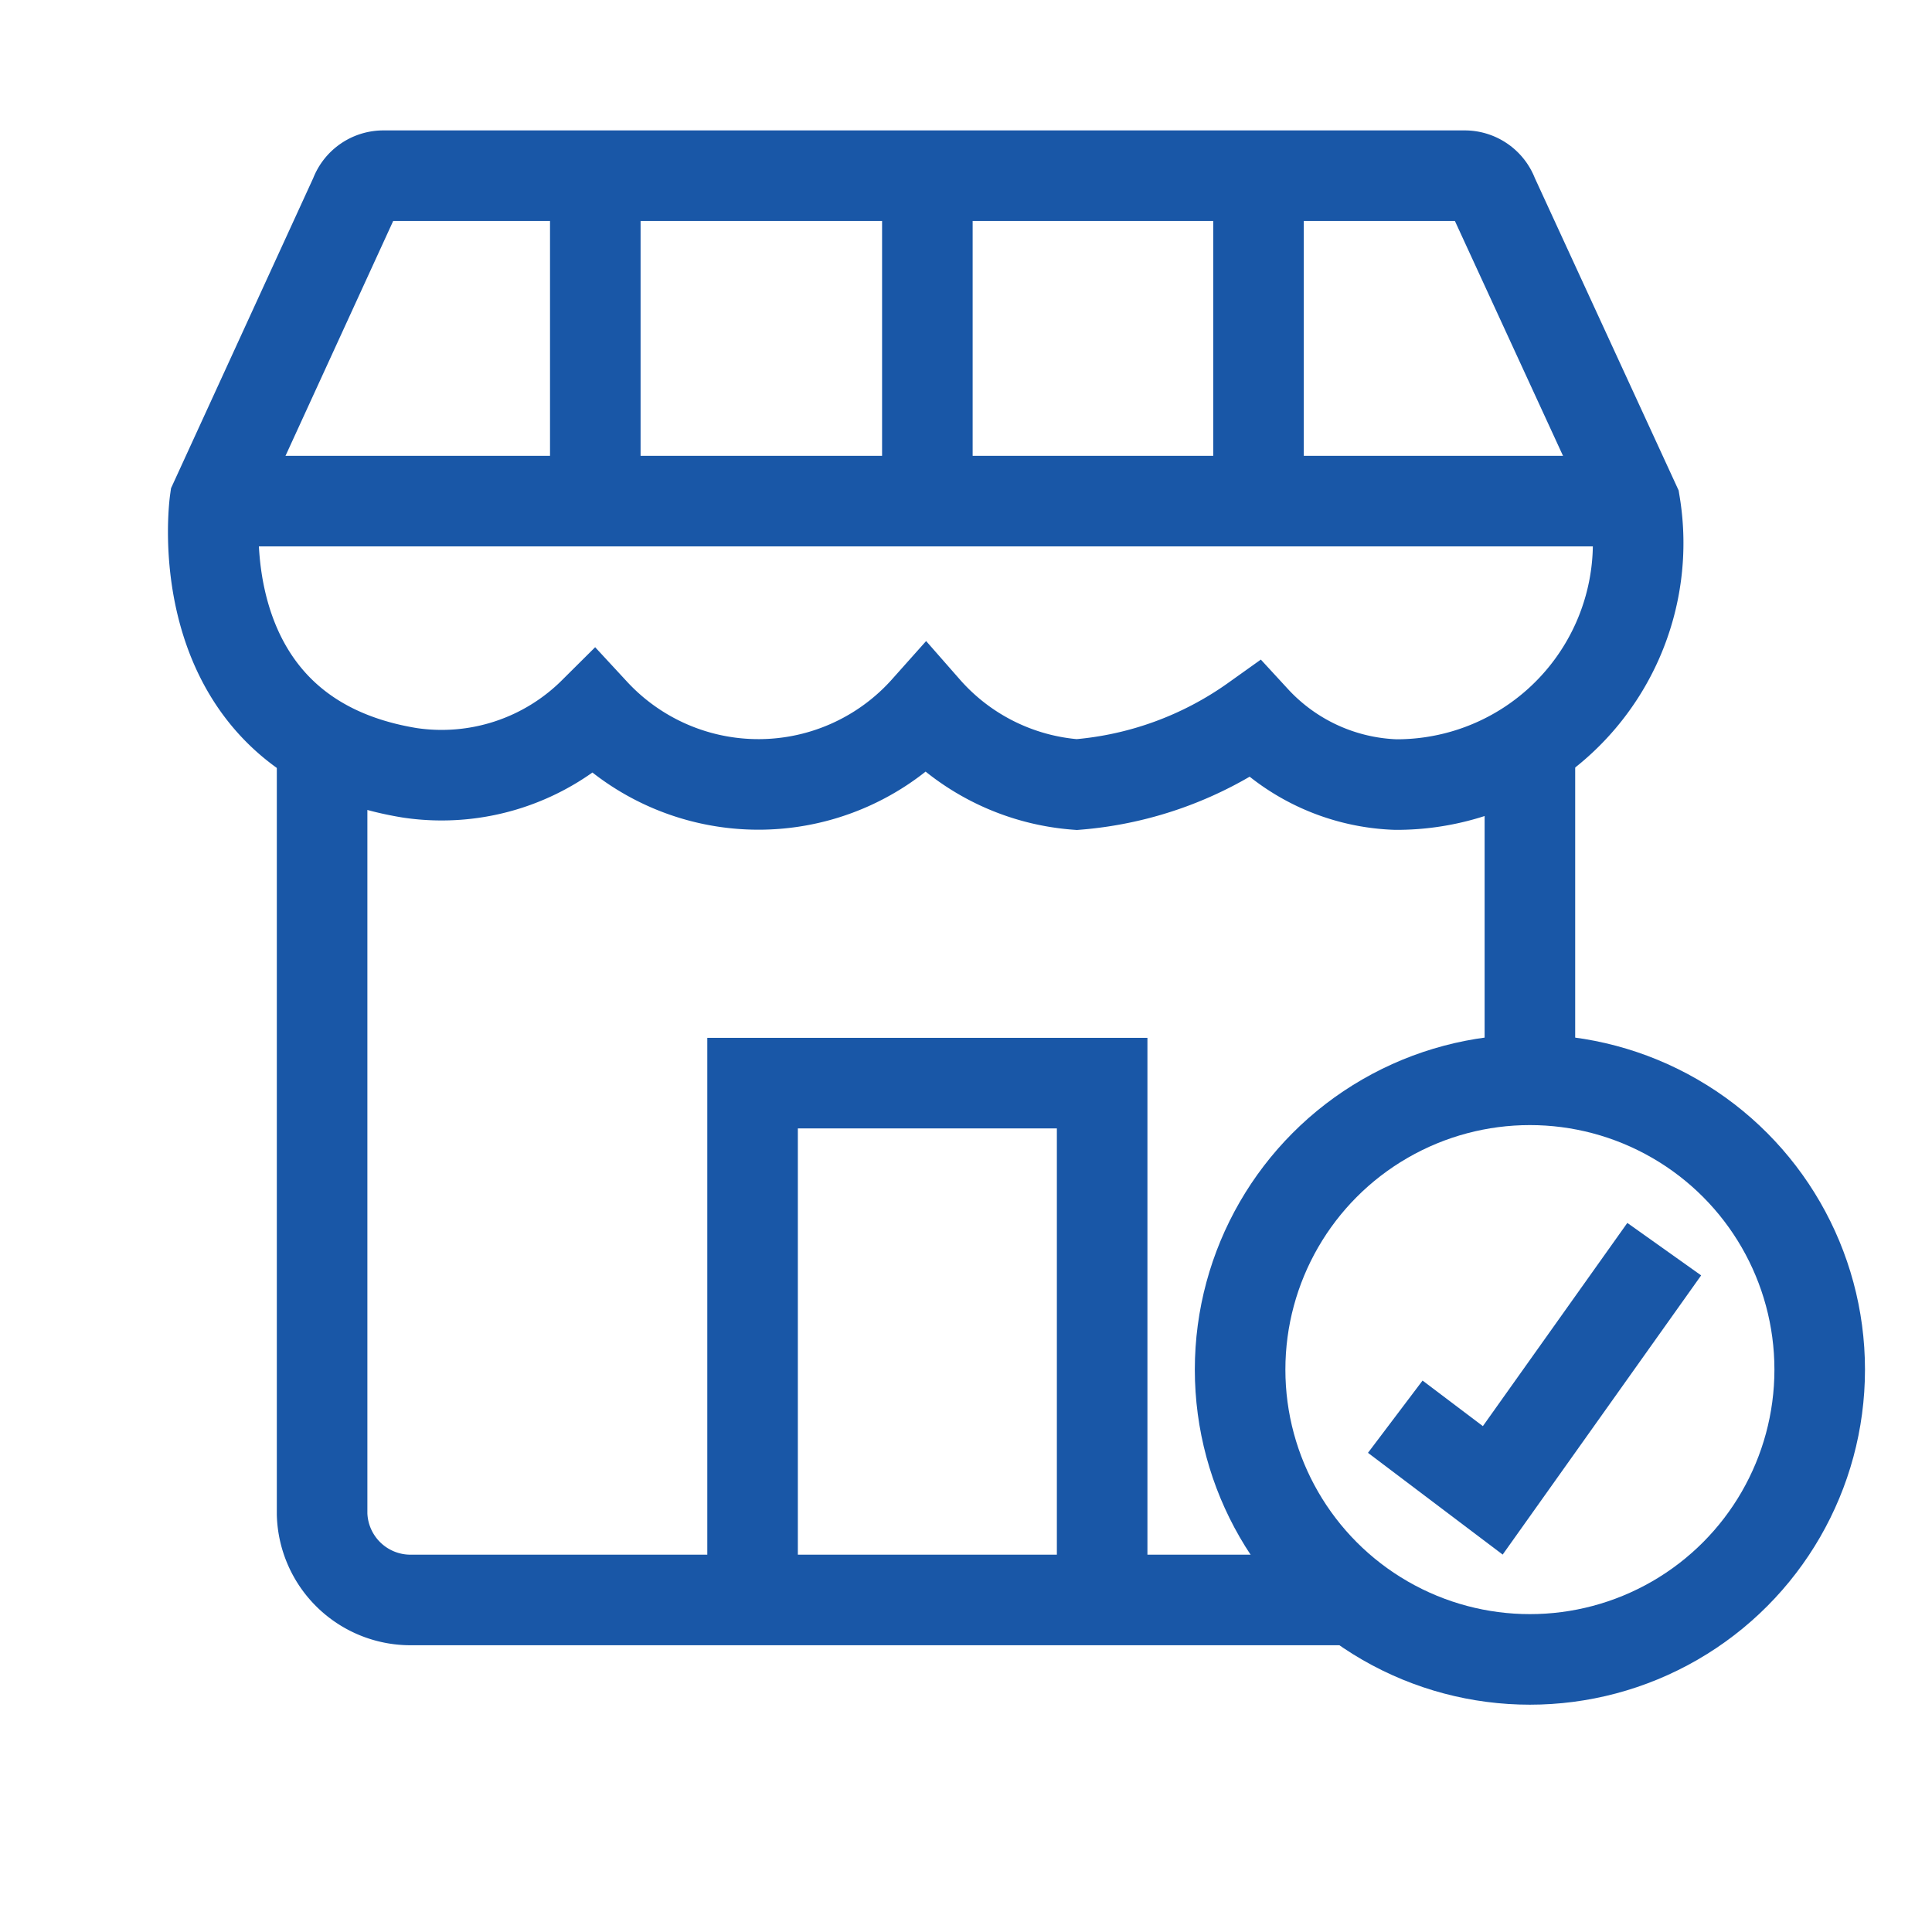 <svg viewBox="0 0 64 64" xmlns="http://www.w3.org/2000/svg" stroke-width="3" stroke="#1957a7" fill="none"><g id="SVGRepo_bgCarrier" stroke-width="0"></g><g id="SVGRepo_tracerCarrier" stroke-linecap="round" stroke-linejoin="round"></g><g id="SVGRepo_iconCarrier"><path d="M44.88,53H13.67a2.93,2.93,0,0,1-3-2.84V24.59"></path><line x1="50.68" y1="24.76" x2="50.68" y2="35.77"></line><polyline points="24.93 52.95 24.93 35.88 36.51 35.88 36.51 52.95"></polyline><path d="M7.12,16.6s-1.1,7.76,6.45,9a7.15,7.15,0,0,0,6.1-2,7.43,7.43,0,0,0,11-.1,7.37,7.37,0,0,0,5,2.49,11.77,11.77,0,0,0,5.89-2.15,6.67,6.67,0,0,0,4.68,2.15,8,8,0,0,0,7.92-9.3L49.46,6.48a1,1,0,0,0-.94-.66H12.7a1,1,0,0,0-.94.66Z"></path><line x1="7.12" y1="16.6" x2="54.21" y2="16.6"></line><line x1="19.72" y1="16.6" x2="19.72" y2="5.82"></line><line x1="30.72" y1="16.6" x2="30.72" y2="5.82"></line><line x1="41.69" y1="16.6" x2="41.69" y2="5.82"></line><circle cx="50.68" cy="45.37" r="9.6"></circle><polyline points="46.22 46.93 49.45 49.37 55.13 41.38"></polyline></g></svg>
